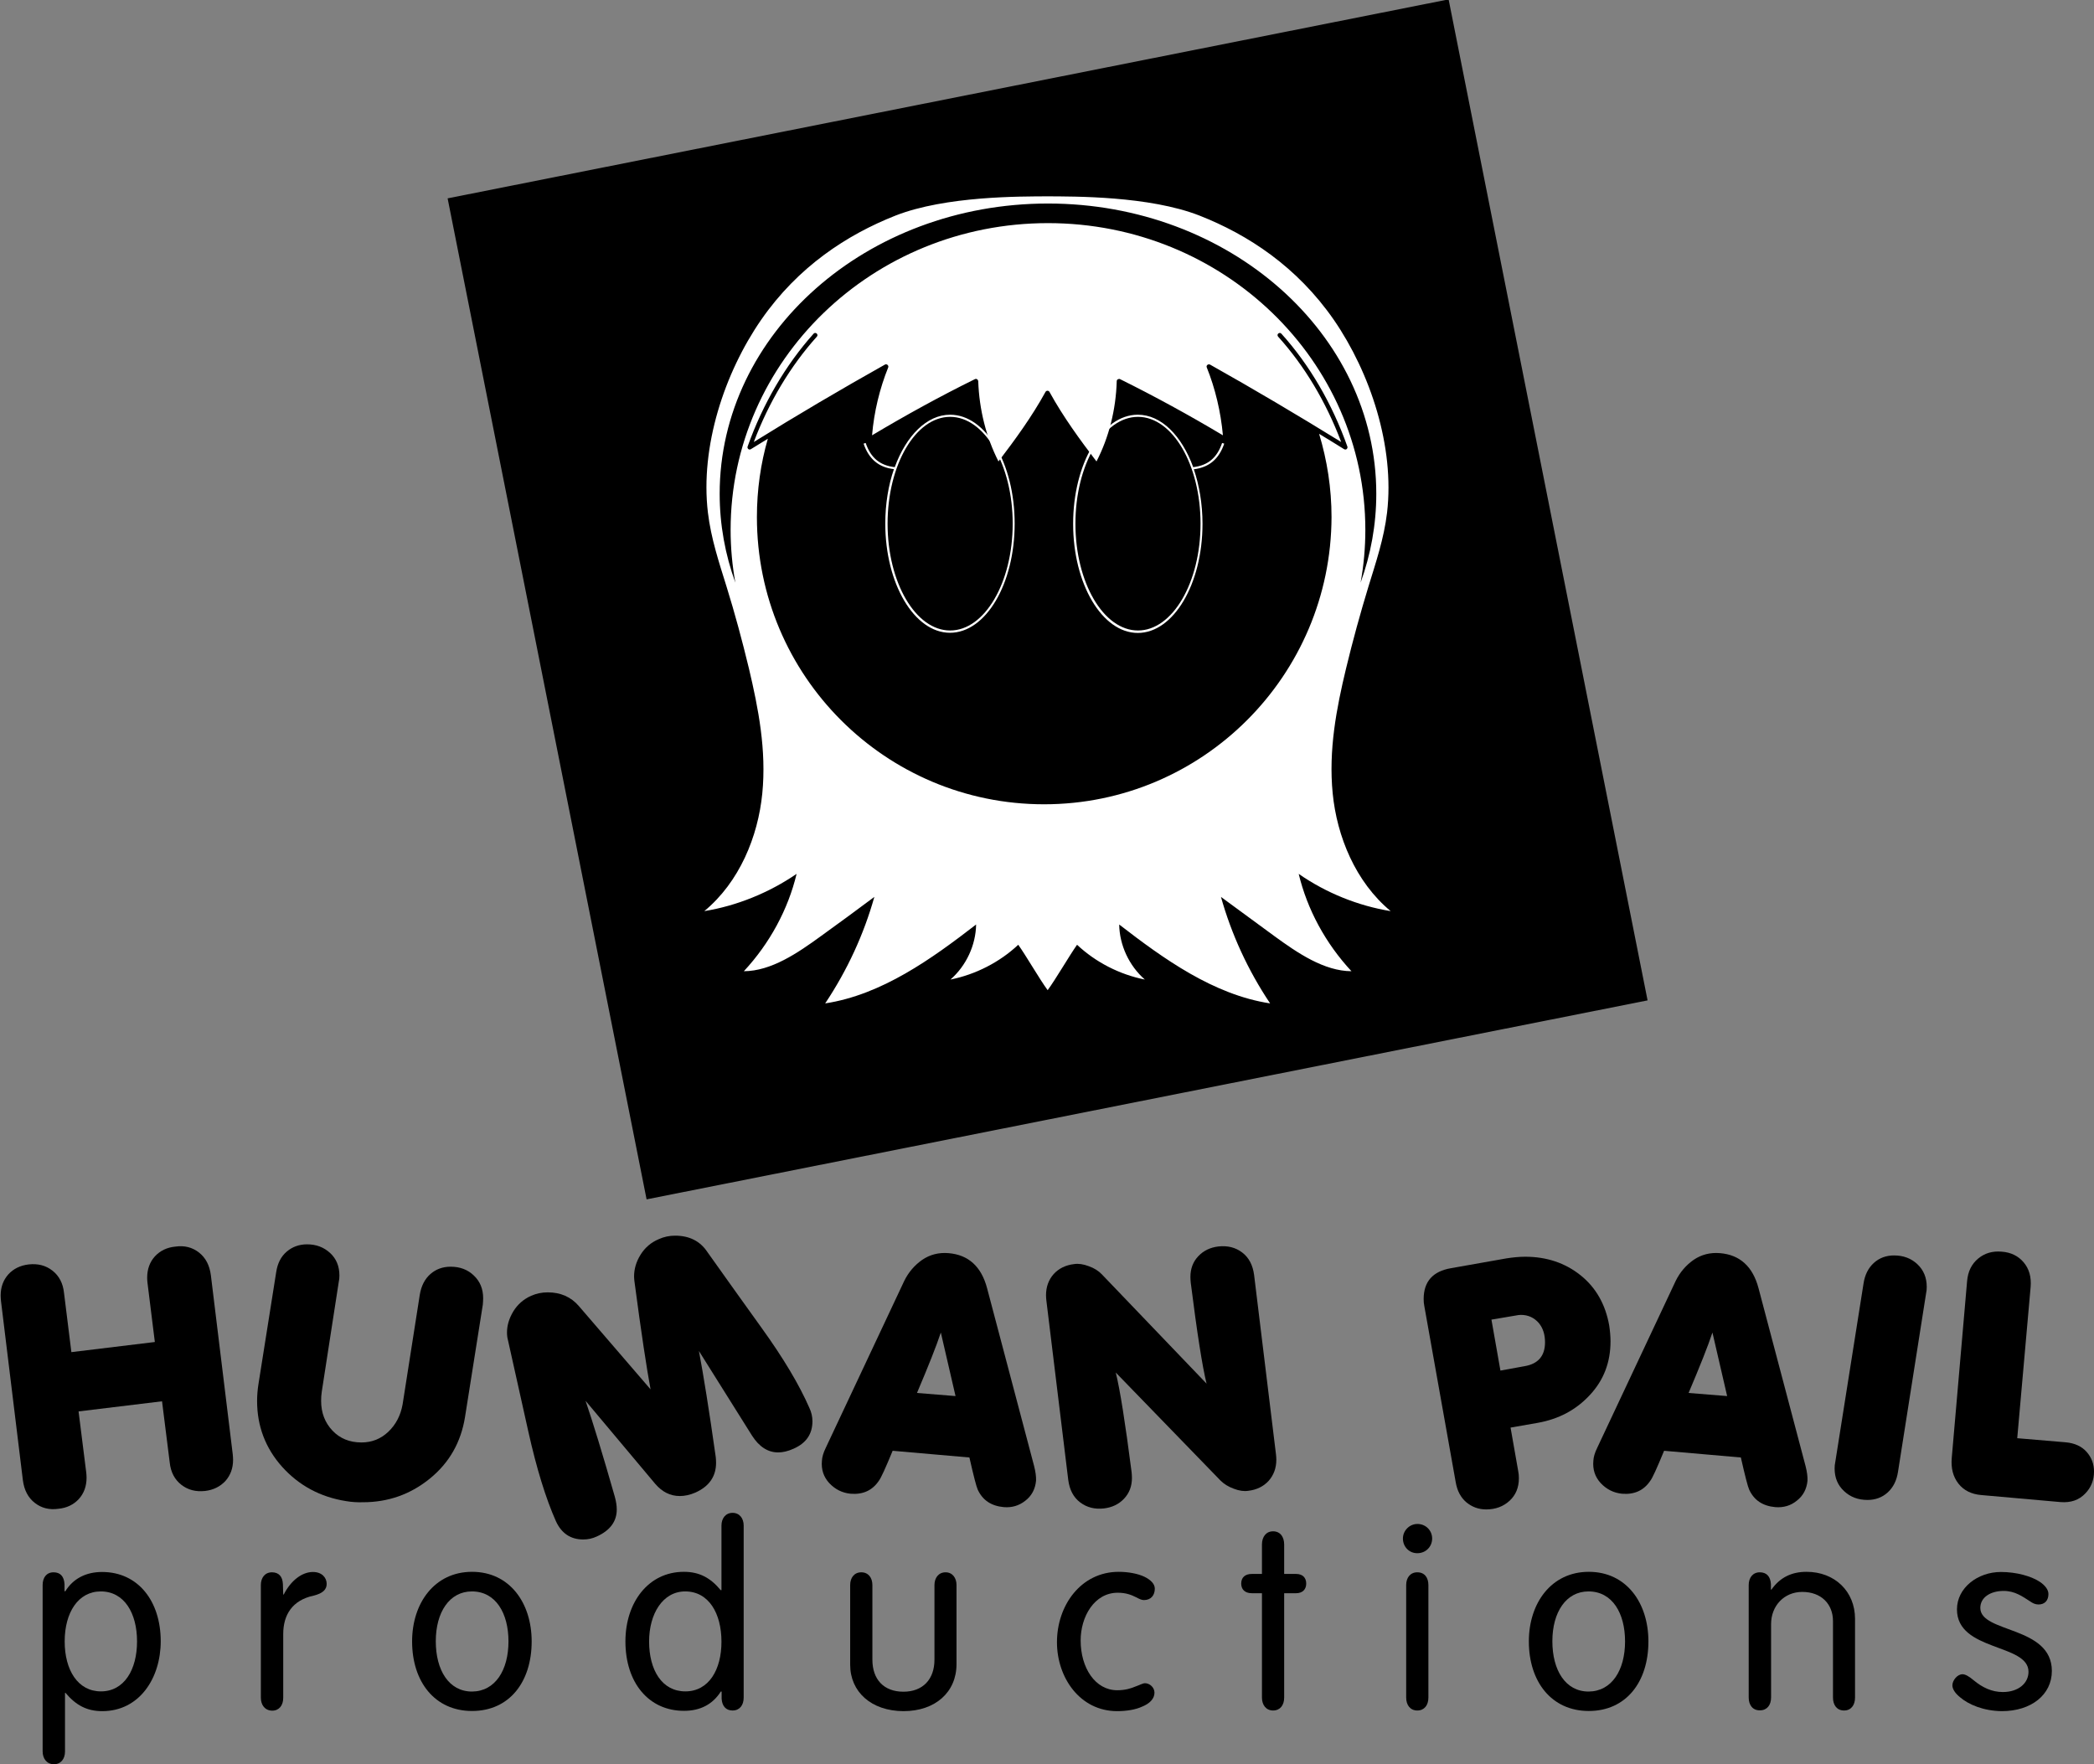 <?xml version="1.0" encoding="utf-8"?>
<!-- Generator: Adobe Illustrator 25.4.1, SVG Export Plug-In . SVG Version: 6.00 Build 0)  -->
<svg version="1.1" id="Layer_1" xmlns="http://www.w3.org/2000/svg" xmlns:xlink="http://www.w3.org/1999/xlink" x="0px" y="0px"
	 viewBox="0 0 1282 1080" style="enable-background:new 0 0 1282 1080;" xml:space="preserve">
<rect x="0" y="0" width="1282" height="1080" fill="#808080" stroke="none"/>
<style type="text/css">
	.st0{fill:#FFFFFF;}
</style>
<g>
	<rect x="328.8" y="54.8" transform="matrix(0.981 -0.195 0.195 0.981 -59.196 131.799)" width="624.7" height="624.7"/>
	<g>
		<path class="st0" d="M851.4,557.8c-21.5-17.8-32.9-45.7-35.5-72.1c-2.6-26.5,2.3-52,8.2-76.5c4.1-17,8.7-33.7,13.7-50.1
			c4.5-14.7,9.5-29.3,11.4-45.3c4.7-40.3-10.2-85.5-32.6-118c-22.6-32.6-52.5-52.1-82.2-63.8c-30.9-12.1-76.9-11.7-93.1-11.8
			c-16.2,0.1-62.2-0.3-93.1,11.8c-29.6,11.7-59.6,31.2-82.2,63.8c-22.5,32.5-37.4,77.7-32.6,118c1.9,15.9,6.8,30.5,11.4,45.3
			c5.1,16.4,9.6,33.1,13.7,50.1c5.8,24.5,10.8,50.1,8.2,76.5c-2.6,26.5-14,54.3-35.5,72.1c19.7-3.2,39.4-11.1,56.5-22.8
			c-5.2,21.7-16.4,42.5-32.3,59.6c16.8-0.1,32.9-11.1,47.2-21.5c11.1-8,22-16,32.7-24c-6.4,22.8-16.5,44.8-30.1,65.2
			c34.7-5.3,65.2-27.3,92.4-48.3c-0.2,12.6-6,25.2-15.7,33.7c15.4-3.1,30.1-10.6,41.5-21.3c4.8,6.7,13,21,18,27.8
			c5-6.8,13.2-21,18-27.8c11.4,10.7,26,18.2,41.5,21.3c-9.7-8.5-15.5-21.1-15.7-33.7c27.2,21,57.7,43,92.4,48.3
			c-13.6-20.3-23.7-42.4-30.1-65.2c10.7,7.9,21.7,15.9,32.7,24c14.3,10.4,30.4,21.4,47.2,21.5c-15.9-17.1-27.1-37.9-32.3-59.6
			C811.9,546.7,831.6,554.6,851.4,557.8z M440.6,302.3c0-98.1,90-177.7,201-177.7c111,0,201,79.6,201,177.7c0,19-3.4,37.2-9.6,54.4
			c1.9-10.5,2.9-21.3,2.9-32.3c0-103.7-87-187.8-194.3-187.8c-107.3,0-194.3,84.1-194.3,187.8c0,11,1,21.8,2.9,32.3
			C444,339.6,440.6,321.3,440.6,302.3z M639.2,492.4c-97.1,0-175.8-78.7-175.8-175.8c0-16.7,2.3-32.8,6.7-48
			c-3.5,2.1-6.9,4.3-10.4,6.4c-0.5,0.3-1.1,0.3-1.6-0.1c-0.4-0.4-0.6-1-0.4-1.5c9.3-26.1,23.3-50,40.4-69.1c0.5-0.6,1.4-0.6,1.9-0.1
			c0.6,0.5,0.6,1.4,0.1,1.9c-16.1,17.9-29.4,40.1-38.6,64.5c26.4-16.4,53.4-32.3,80.3-47.4c0.5-0.3,1.1-0.2,1.6,0.2
			c0.4,0.4,0.6,1,0.4,1.5c-5.2,12.9-8.7,27.2-9.9,41.6c20.6-12.3,41.7-23.9,63-34.4c0.4-0.2,0.9-0.2,1.3,0.1
			c0.4,0.2,0.6,0.7,0.7,1.1c0.6,17.5,4.9,34.5,12.4,49.2c10-13.1,20.4-27.3,28.8-42.6c0.5-0.9,1.9-0.9,2.4,0
			c8.4,15.3,18.8,29.5,28.8,42.6c7.6-14.7,11.9-31.7,12.4-49.2c0-0.5,0.3-0.9,0.7-1.1c0.4-0.2,0.9-0.3,1.3-0.1
			c21.2,10.5,42.4,22.1,63,34.4c-1.3-14.4-4.7-28.7-9.9-41.6c-0.2-0.5-0.1-1.1,0.4-1.5c0.4-0.4,1.1-0.4,1.6-0.2
			c26.9,15.1,53.9,31.1,80.3,47.4c-9.2-24.4-22.4-46.6-38.6-64.5c-0.5-0.6-0.5-1.4,0.1-1.9c0.6-0.5,1.4-0.5,1.9,0.1
			c17.2,19,31.1,42.9,40.4,69.1c0.2,0.5,0,1.1-0.4,1.5c-0.4,0.4-1.1,0.4-1.6,0.1c-5.1-3.2-10.2-6.3-15.3-9.4
			c4.9,16.2,7.6,33.3,7.6,51C814.9,413.7,736.2,492.4,639.2,492.4z"/>
		<g>
			<path class="st0" d="M749.5,271.6l-1.3-0.4c-3.1,9.1-8.7,13.8-17.7,14.8c-7-19.2-19.5-32.1-33.9-32.1
				c-21.9,0-39.6,29.9-39.6,66.8s17.8,66.8,39.6,66.8s39.6-29.9,39.6-66.8c0-12.2-2-23.6-5.3-33.4
				C740.3,286.1,746.3,281,749.5,271.6z M696.7,386c-21.1,0-38.3-29.3-38.3-65.4s17.2-65.4,38.3-65.4c21.1,0,38.3,29.3,38.3,65.4
				S717.8,386,696.7,386z"/>
			<path class="st0" d="M581.7,253.9c-14.3,0-26.9,12.9-33.9,32.1c-9-1-14.7-5.6-17.8-14.8l-1.3,0.4c3.2,9.4,9.3,14.6,18.6,15.6
				c-3.4,9.8-5.3,21.2-5.3,33.4c0,36.8,17.8,66.8,39.6,66.8c21.9,0,39.6-29.9,39.6-66.8S603.6,253.9,581.7,253.9z M581.7,386
				c-21.1,0-38.3-29.3-38.3-65.4s17.2-65.4,38.3-65.4c21.1,0,38.3,29.3,38.3,65.4S602.8,386,581.7,386z"/>
		</g>
	</g>
	<g>
		<path d="M125.5,912.8c-5.6,0.6-10.4-0.6-14.5-3.8c-4.1-3.2-6.5-7.8-7.1-13.7l-4.7-37.4l-51.1,6.2l4.7,37.4c0.1,1,0.2,2.1,0.2,3.1
			c0,5.3-1.6,9.7-4.8,13.2c-3.2,3.4-7.3,5.4-12.4,5.9c-5.6,0.8-10.4-0.4-14.5-3.6c-4.1-3.2-6.5-7.8-7.3-13.9L0.6,796.5
			c-0.1-1.2-0.2-2.3-0.2-3.3c0-5.2,1.6-9.5,4.7-13c3.1-3.4,7.3-5.5,12.5-6.1c5.6-0.6,10.4,0.6,14.5,3.8c4.1,3.2,6.5,7.8,7.1,13.7
			l4.5,36.2l51.1-6.2l-4.5-36.2c-0.1-1-0.2-2.1-0.2-3.1c0-5.3,1.6-9.7,4.8-13.2c3.2-3.4,7.3-5.4,12.4-5.9c5.6-0.8,10.4,0.4,14.5,3.6
			c4.1,3.2,6.5,7.8,7.3,13.9l13.4,109.7c0.1,1.2,0.2,2.3,0.2,3.3c0,5.2-1.6,9.5-4.7,13C134.8,910.1,130.7,912.2,125.5,912.8z"/>
		<path d="M211.8,919c-15.7-2.5-28.7-9.5-39-20.9c-10.3-11.5-15.4-25-15.4-40.4c0-3.4,0.3-6.8,0.8-10.1l10.9-68.8
			c0.8-5.3,2.9-9.5,6.4-12.5c3.5-3,7.7-4.5,12.5-4.5c5.6,0,10.3,1.8,14.1,5.3c3.8,3.5,5.7,8.1,5.7,13.8c0,1.3-0.1,2.6-0.4,3.9
			L197,852c-0.3,1.9-0.4,3.8-0.4,5.6c0,7.3,2.3,13.3,6.9,18.2c4.6,4.9,10.6,7.3,17.8,7.3c6.4,0,11.9-2.2,16.5-6.6
			c4.6-4.4,7.5-10,8.7-16.8l10.5-67c0.9-5.5,3.1-9.7,6.5-12.7c3.4-3,7.6-4.5,12.4-4.5c5.7,0,10.5,1.8,14.2,5.4
			c3.8,3.6,5.7,8.2,5.7,13.9c0,1.3-0.1,2.6-0.2,3.9l-10.9,68.8c-2.5,15.5-9.6,28-21.5,37.7c-11.9,9.7-25.6,14.5-41,14.5
			C218.8,919.8,215.3,919.6,211.8,919z"/>
		<path d="M398.3,850.6c-2.3-12.3-5.7-34.4-9.9-66.3c-0.1-0.9-0.2-1.9-0.2-2.9c0-4.5,1.3-9,4-13.3c2.7-4.3,6.4-7.5,11.2-9.5
			c3.1-1.4,6.4-2.1,9.9-2.1c8.7,0,15.3,3.3,19.7,9.9c11,15.5,22.1,31,33.3,46.6c13.4,18.6,23.1,34.9,29.2,48.9
			c1.3,2.7,1.9,5.5,1.9,8.2c0,7.8-3.8,13.4-11.5,16.8c-3.5,1.6-6.7,2.3-9.5,2.3c-6.2,0-11.6-3.4-16-10.3l-32.5-51.8
			c2.7,14.3,6.2,35.9,10.3,64.9c0.1,1.2,0.2,2.3,0.2,3.5c0,8.4-4.2,14.5-12.7,18.3c-3.2,1.4-6.4,2.1-9.5,2.1c-5.8,0-10.8-2.5-15-7.4
			l-42.7-50.9c4.4,12.9,10.4,32.4,17.9,58.7c0.8,2.9,1.2,5.5,1.2,7.8c0,7.4-4.1,12.9-12.3,16.6c-2.6,1.2-5.3,1.8-8.2,1.8
			c-7.8,0-13.4-3.8-16.8-11.3c-6.2-14-11.8-32.2-16.8-54.6c-4.2-18.7-8.3-37.4-12.5-56.1c-0.4-1.4-0.6-3-0.6-4.7
			c0-4.4,1.3-8.7,3.9-13c2.6-4.2,6.2-7.4,10.9-9.5c3.2-1.4,6.6-2.1,10.1-2.1c7.9,0,14.3,2.8,19.1,8.4L398.3,850.6z"/>
		<path d="M614.6,922.7c-7.7-0.7-13-4.2-16-10.7c-0.8-1.7-2.5-8.2-5.1-19.7l-47-4.1c-4.4,10.7-7.2,16.8-8.4,18.3
			c-4,6-9.8,8.6-17.3,8c-5.2-0.5-9.5-2.7-13.1-6.5c-3.5-3.8-5-8.4-4.5-13.7c0.1-2.3,0.9-4.9,2.3-7.8l48.1-102.3
			c2.6-5.3,6.3-9.6,11-12.9c4.7-3.2,10.1-4.6,16.1-4.1c12.2,1,20.1,8.2,23.6,21.4l28.8,108.9c0.9,3.5,1.3,6.5,1.2,9
			c-0.5,5.2-2.7,9.3-6.6,12.3C623.9,921.8,619.5,923.1,614.6,922.7z M576,815.8c-2.7,8.2-7.6,20.5-14.6,37l23.6,1.9L576,815.8z"/>
		<path d="M738.7,847.1c-2.6-10.4-5.8-31-9.7-61.8c-0.1-1.2-0.2-2.3-0.2-3.5c0-5.1,1.6-9.3,4.8-12.7c3.2-3.4,7.3-5.4,12.4-6
			c5.6-0.6,10.4,0.6,14.5,3.7c4.1,3.1,6.5,7.7,7.3,13.8l13.4,109.9c0.1,1,0.2,2.1,0.2,3.1c0,5.2-1.6,9.5-4.7,13
			c-3.1,3.4-7.3,5.5-12.5,6.1c-2.6,0.4-5.6,0-8.9-1.3c-3.3-1.2-6-2.9-8.1-5l-64.1-66.1c2.6,10.4,5.8,30.7,9.7,61
			c0.1,1.2,0.2,2.3,0.2,3.5c0,5.1-1.6,9.3-4.8,12.7c-3.2,3.4-7.3,5.4-12.4,6c-5.6,0.6-10.4-0.6-14.5-3.7c-4.1-3.1-6.5-7.7-7.3-13.8
			l-13.4-109.9c-0.1-1-0.2-2.1-0.2-3.1c0-5.2,1.6-9.5,4.7-13c3.1-3.4,7.3-5.5,12.5-6.1c2.6-0.4,5.6,0,9,1.3c3.4,1.2,6,2.9,8,5
			L738.7,847.1z"/>
		<path d="M941.4,871.1l-16.6,2.9l4.7,26.7c0.3,1.4,0.4,2.9,0.4,4.3c0,5.7-1.9,10.3-5.7,13.8c-3.8,3.5-8.6,5.3-14.3,5.3
			c-4.7,0-8.7-1.5-12.2-4.4c-3.4-2.9-5.6-7-6.5-12.4L872,799.6c-0.3-1.4-0.4-2.9-0.4-4.3c0-10.7,5.6-17,16.8-18.9l33.9-6
			c3.9-0.6,7.7-1,11.5-1c13.1,0,24.4,3.8,33.8,11.3c9.4,7.5,15.3,17.8,17.6,30.8c0.5,3.4,0.8,6.6,0.8,9.7c0,12.9-4.2,23.8-12.6,32.8
			C965,863.1,954.4,868.8,941.4,871.1z M927.9,805.4l-14.8,2.5l5.5,31.2l14.8-2.7c8.3-1.4,12.5-6.3,12.5-14.6
			c0-4.7-1.2-8.6-3.7-11.7c-2.9-3.4-6.6-5.1-11.1-5.1C930,805,929,805.2,927.9,805.4z"/>
		<path d="M1086.9,922.7c-7.7-0.7-13-4.2-16-10.7c-0.8-1.7-2.5-8.2-5.1-19.7l-47-4.1c-4.4,10.7-7.2,16.8-8.4,18.3
			c-4,6-9.8,8.6-17.3,8c-5.2-0.5-9.5-2.7-13.1-6.5c-3.5-3.8-5-8.4-4.5-13.7c0.1-2.3,0.9-4.9,2.3-7.8l48.1-102.3
			c2.6-5.3,6.3-9.6,11-12.9c4.7-3.2,10.1-4.6,16.1-4.1c12.2,1,20.1,8.2,23.6,21.4l28.8,108.9c0.9,3.5,1.3,6.5,1.2,9
			c-0.5,5.2-2.7,9.3-6.6,12.3C1096.3,921.8,1091.9,923.1,1086.9,922.7z M1048.4,815.8c-2.7,8.2-7.6,20.5-14.6,37l23.6,1.9
			L1048.4,815.8z"/>
		<path d="M1123.2,899c0-1.3,0.1-2.6,0.4-3.9l17.3-109.3c0.8-5.3,2.9-9.5,6.3-12.6c3.4-3.1,7.6-4.6,12.4-4.6
			c5.7,0,10.5,1.8,14.3,5.4c3.8,3.6,5.7,8.2,5.7,13.9c0,1.3-0.1,2.6-0.4,3.9L1162,901.1c-0.8,5.3-2.9,9.5-6.3,12.6
			c-3.4,3.1-7.6,4.6-12.4,4.6c-5.7,0-10.5-1.8-14.3-5.4C1125.1,909.3,1123.2,904.7,1123.2,899z"/>
		<path d="M1261.5,919.6l-48.5-4.3c-6.1-0.5-10.8-2.9-14-7c-3.3-4.2-4.6-9.4-4.1-15.6l9.4-108.3c0.5-6,2.8-10.6,6.8-13.9
			c4-3.3,8.8-4.7,14.4-4.2c5.6,0.4,10.1,2.6,13.4,6.5c3.4,4,4.8,9,4.3,15.1l-8.2,92.6l29.6,2.5c5.6,0.5,9.9,2.5,12.9,5.9
			c3,3.4,4.5,7.4,4.5,12c0,5.3-1.8,9.8-5.3,13.4C1272.8,918.4,1267.8,920.1,1261.5,919.6z"/>
	</g>
	<g>
		<path d="M26.1,1072.2V970.4c0-4.5,2.3-7.8,6.7-7.8c4.2,0,6.4,2.6,6.7,7.2v4.4H40c4.8-7.8,12.7-11.8,22.5-11.8
			c22.1,0,35.9,17.9,35.9,42.4c0,22.7-13.1,42.8-35.8,42.8c-9.5,0-16.2-3.7-22.5-11.2h-0.3v35.9c0,4.5-2.5,7.8-6.8,7.8
			S26.1,1076.7,26.1,1072.2z M83.9,1004.9c0-17.3-7.8-30.6-22.2-30.6c-13.8,0-22.1,12.9-22.1,30.6c0,17.6,8.1,30.6,22.2,30.6
			C76,1035.5,83.9,1022.3,83.9,1004.9z"/>
		<path d="M159.7,1039.3v-68.9c0-4.5,2.5-7.8,6.8-7.8c4.2,0,6.5,2.6,6.7,7.2l0.2,6.4h0.3c4.4-8.6,11.2-13.8,17.9-13.8
			c5.4,0,8.4,3.4,8.4,7.3c0,3.3-2.2,5.8-8.1,7.2c-12.9,2.8-18.5,11.7-18.5,23.5v39c0,4.7-2.5,7.9-6.8,7.9
			C162.2,1047.2,159.7,1043.9,159.7,1039.3z"/>
		<path d="M252.3,1004.9c0-23.5,13.8-42.6,36.7-42.6c23,0,36.5,19,36.5,42.6c0,24.9-13.7,42.6-36.5,42.6
			C266.2,1047.5,252.3,1029.6,252.3,1004.9z M311.3,1004.9c0-17.3-7.8-30.6-22.4-30.6c-13.7,0-22.1,12.7-22.1,30.5
			c0,17.6,7.9,30.8,22.2,30.8C303.2,1035.5,311.3,1022.5,311.3,1004.9z"/>
		<path d="M382.9,1004.9c0-23.8,14-42.6,35.8-42.6c9.5,0,16.3,3.7,22.5,11.2h0.5V934c0-4.4,2.5-7.8,6.8-7.8s6.8,3.4,6.8,7.8v105.3
			c0,4.7-2.5,7.9-6.8,7.9c-4,0-6.4-2.6-6.7-7.2v-4.4h-0.5c-5,7.9-12.7,11.8-22.4,11.8C397.2,1047.5,382.9,1030.2,382.9,1004.9z
			 M441.7,1005.1c0-17.4-7.8-30.8-22.2-30.8c-13.8,0-22.1,13.8-22.1,30.6c0,17.6,7.9,30.6,22.2,30.6
			C433.9,1035.5,441.7,1022.3,441.7,1005.1z"/>
		<path d="M520.5,1019.2v-48.8c0-4.5,2.5-7.8,6.8-7.8s6.8,3.3,6.8,7.8v45.7c0,12.1,7,19.6,19,19.6c11.8,0,19-7.5,19-19.6v-45.7
			c0-4.4,2.5-7.8,6.8-7.8c4.2,0,6.7,3.4,6.7,7.8v48.4c0,17.1-12.9,28.8-32.5,28.8C533.3,1047.5,520.5,1035.7,520.5,1019.2z"/>
		<path d="M647.1,1005.4c0-22.7,14.8-43.1,37.8-43.1c5.8,0,11.7,1.1,15.7,3c3.9,1.9,6.4,4.4,6.4,7.3c0,3.9-2.2,7-6.7,7
			c-1.4,0-3-0.8-4.7-1.7c-2.8-1.4-6.1-2.8-11.3-2.8c-14.3,0-22.7,14.6-22.7,29.2c0,16.8,8.9,30.5,22.4,30.5c4.8,0,8.4-1.1,11.2-2.3
			c2.6-0.9,4.4-2,5.8-2c2.8,0,5.8,2.5,5.8,5.8c0,3.7-3,6.7-7.5,8.5c-4,1.9-9.6,2.8-15.5,2.8C661.1,1047.5,647.1,1027,647.1,1005.4z"
			/>
		<path d="M772.6,1039.3v-63.9h-6.2c-4.4,0-6.5-2.5-6.5-5.9c0-3.6,2.2-5.9,6.5-5.9h6.2v-18c0-4.8,2.6-8.1,6.8-8.1
			c4.4,0,6.8,3.4,6.8,8.1v18h7.3c3.9,0,6.2,2.2,6.2,5.9c0,3.6-2.3,5.9-6.2,5.9h-7.3v63.9c0,4.7-2.5,7.9-6.8,7.9
			C775.2,1047.2,772.6,1043.9,772.6,1039.3z"/>
		<path d="M858.9,941.9c0-4.8,4-8.9,8.9-8.9c5.1,0,9,4,9,8.9c0,5.1-4,9-9,9C862.9,951,858.9,947.1,858.9,941.9z M860.9,1039.3v-68.9
			c0-4.5,2.5-7.8,6.8-7.8c4.5,0,6.8,3.3,6.8,7.8v68.9c0,4.7-2.5,7.9-6.8,7.9S860.9,1043.9,860.9,1039.3z"/>
		<path d="M936,1004.9c0-23.5,13.8-42.6,36.7-42.6c23,0,36.5,19,36.5,42.6c0,24.9-13.7,42.6-36.5,42.6S936,1029.6,936,1004.9z
			 M994.9,1004.9c0-17.3-7.8-30.6-22.4-30.6c-13.7,0-22.1,12.7-22.1,30.5c0,17.6,7.9,30.8,22.2,30.8
			C986.8,1035.5,994.9,1022.5,994.9,1004.9z"/>
		<path d="M1070.6,1039.3v-68.9c0-4.5,2.5-7.8,6.8-7.8c4.2,0,6.5,2.6,6.8,7.2v3.4h0.3c5.3-7.5,12.4-10.9,21.5-10.9
			c17.3,0,29.7,12,29.7,28.8v48.2c0,4.7-2.5,7.9-6.7,7.9c-4.4,0-6.8-3.3-6.8-7.9v-46.8c0-10.6-7.3-17.9-18.8-17.9
			c-11.2,0-19.1,8.6-19.1,19.7v44.9c0,4.7-2.5,7.9-6.8,7.9C1073.1,1047.2,1070.6,1043.9,1070.6,1039.3z"/>
		<path d="M1200,1039.1c-3.1-2.5-4.7-5.1-4.7-7.3c0-3,3-6.8,6.2-6.8c1.6,0,3.9,1.2,6.7,3.6c5.4,4.5,11.2,7.3,18,7.3
			c9.5,0,15.7-5.4,15.7-12.4c0-17.4-43.8-12.4-43.8-38.2c0-13.2,12.7-22.9,26.9-22.9c9.6,0,18.8,2.6,24.1,6.2c3.1,2.2,5,4.7,5,7.3
			c0,4-2.3,6.4-6.1,6.4c-1.9,0-3.6-0.8-5.1-1.9c-4.7-3-9.3-6.4-16.2-6.4c-8.2,0-14.3,4-14.3,10.4c0,15.5,43.8,10.9,43.8,38.6
			c0,14.6-12.7,24.6-30.6,24.6C1214.3,1047.5,1205.1,1043.5,1200,1039.1z"/>
	</g>
</g>
</svg>
